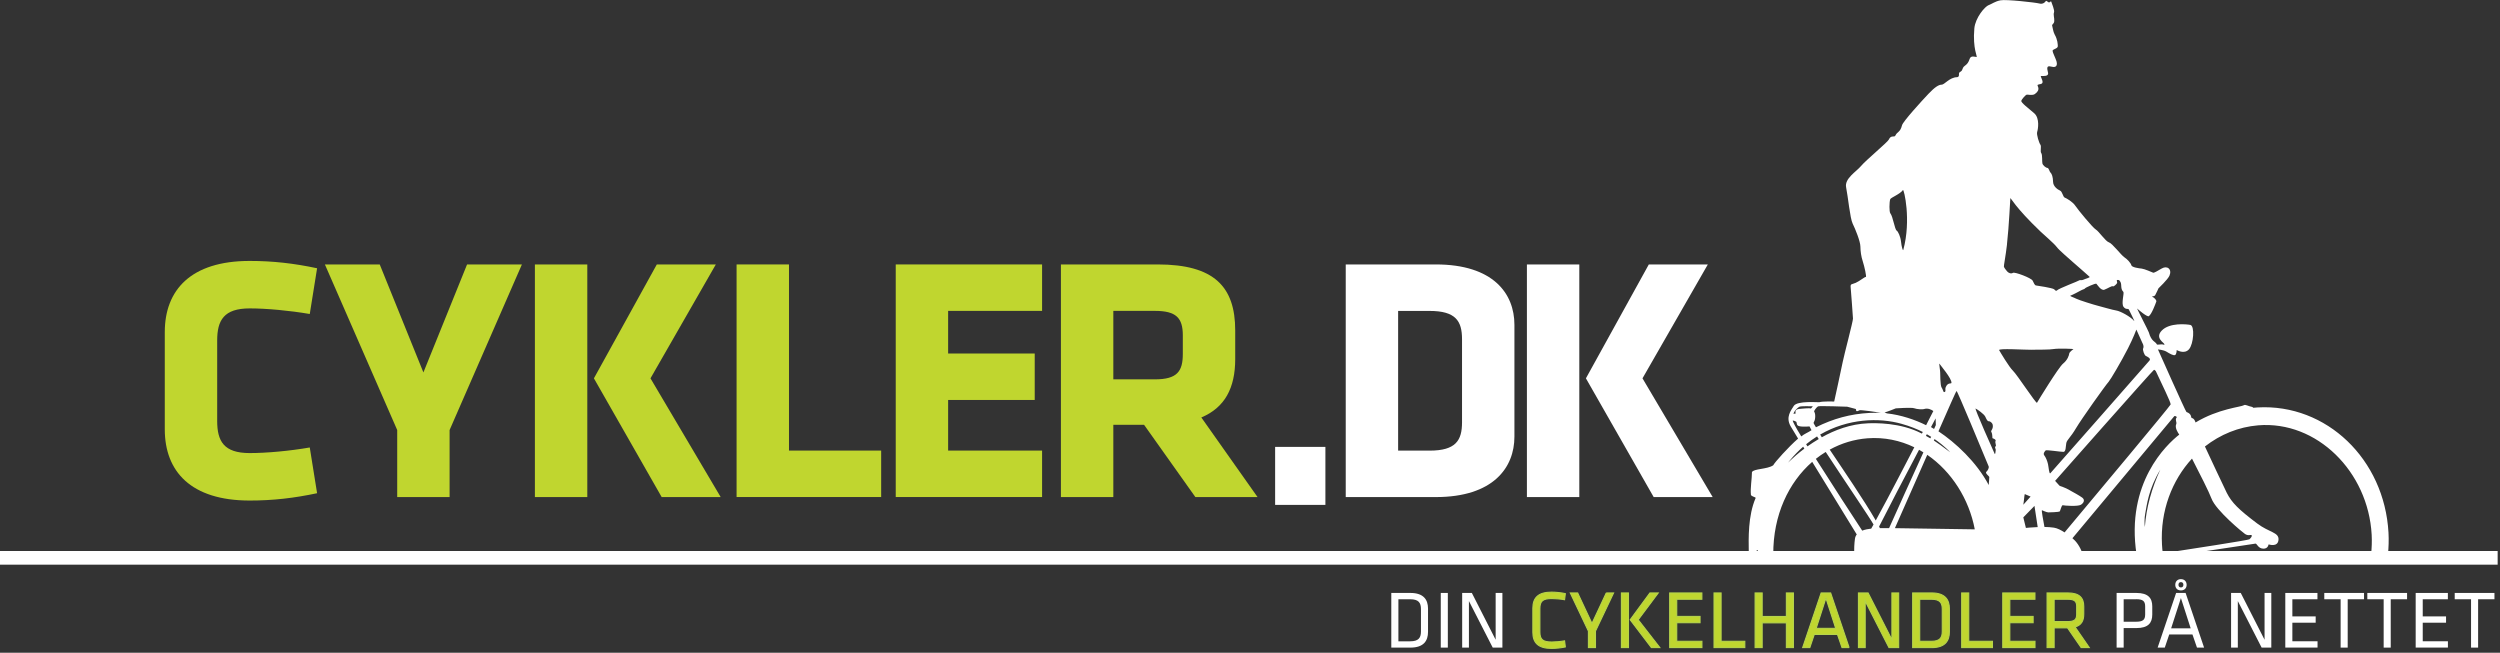 <svg xmlns="http://www.w3.org/2000/svg" fill="none" viewBox="0 0 563 147" height="147" width="563">
<rect x="0" y="0" width="563" height="147" fill="#333333" stroke="none"/>
<g clip-path="url(#clip0_3468_134)">
<path fill="white" d="M393.81 124.2C393.79 124.62 393.89 124.8 394.04 124.86H394.29C394.9 124.69 395.86 123.61 395.88 123.97C395.9 124.27 395.94 124.56 395.96 124.86H399.34C399.29 115.97 402.81 108.64 408.11 104.01C411.51 109.57 415.81 116.56 418.14 120.36C417.93 120.63 417.78 120.96 417.73 121.36C417.6 122.34 417.51 123.63 417.6 124.87H469.04C468.46 123.01 467.44 121.79 466.71 121.21C473.87 112.64 489.52 93.91 489.62 93.76C489.75 93.561 490.38 93.82 490.14 94.091C489.78 94.49 490.27 95.121 490.09 95.501C489.72 96.311 490.46 97.451 490.77 97.871C487.91 100.11 478.68 108.75 481.15 124.87H491.68C498.74 123.84 507.74 122.43 507.94 122.42C508.27 122.4 508.52 123.53 509.71 123.56C510.78 123.59 510.89 122.59 510.89 122.59C510.89 122.59 512.97 123.33 513.12 121.56C513.25 119.85 511.04 119.94 508.31 117.88C504.15 114.74 502.62 113.24 501.47 110.99C500.77 109.61 497.73 103.05 496.55 100.55C500 97.85 504.13 96.141 508.56 95.781C521.74 94.71 533.32 106.2 534.1 120.41C534.18 121.93 534.12 123.41 533.97 124.86H537.77C537.92 123.27 537.98 121.65 537.89 119.98C536.98 103.38 523.88 90.9 508.46 91.751C508.12 91.77 507.78 91.79 507.44 91.831C507.34 91.721 507.25 91.65 507.15 91.63C506.27 91.481 505.68 91.01 505.31 91.26C504.71 91.66 499.56 92.04 494.44 95.141C494.38 94.971 494.33 94.85 494.31 94.8C494.14 94.43 493.9 94.18 493.61 94.141C493.32 94.111 493.7 93.231 492.39 92.781C492.21 92.721 485.97 78.691 485.97 78.691C485.97 78.691 487.21 78.781 487.9 79.201C488.59 79.621 489.38 80.091 489.79 79.971C490.19 79.841 490.19 78.82 490.19 78.82C490.19 78.82 491.89 79.861 492.95 78.671C494.01 77.481 494.3 73.371 493.26 73.171C492.43 73.01 488.57 72.611 486.82 74.451C485.22 76.13 487.38 77.191 487.4 77.49C487.42 77.8 487.46 77.691 487.2 77.6C486.68 77.43 485.81 77.76 485.71 77.531C485.42 76.88 484.5 76.981 483.92 74.861C483.83 74.52 481.1 69.29 481.3 69.49C481.54 69.731 483.56 71.46 483.92 71.201C484.56 70.74 485.37 68.55 485.6 67.921C485.7 67.66 485.25 67.061 484.61 66.781C484.55 66.751 485.18 66.77 485.35 66.471C485.69 65.871 486.08 64.941 486.08 64.941C486.08 64.941 488.19 62.941 488.56 62.09C489.19 60.641 488.08 59.73 486.83 60.461C485.85 61.041 485.07 61.49 484.89 61.41C484.71 61.331 482.89 60.541 482.32 60.49C481.74 60.431 480.09 60.221 479.98 59.73C479.87 59.251 479.07 58.361 478.38 57.92C477.69 57.471 475.69 54.791 474.92 54.571C474.16 54.34 472.66 52.081 471.97 51.681C471.28 51.27 467.97 47.251 467.38 46.361C466.8 45.461 465.38 44.651 464.98 44.501C464.57 44.35 464.46 43.16 463.92 42.92C463.38 42.681 462.37 41.99 462.35 40.931C462.33 39.87 462.07 39.13 461.79 38.88C461.51 38.63 461.42 37.84 461.07 37.81C460.72 37.791 460.07 37.251 459.95 36.81C459.84 36.38 459.98 34.861 459.69 34.48C459.4 34.1 459.78 32.971 459.5 32.59C459.21 32.211 458.58 30.3 458.77 29.71C458.96 29.131 459.4 26.62 458.1 25.5C456.8 24.381 455.09 23.101 455.2 22.701C455.31 22.3 456.19 21.36 456.41 21.311C456.63 21.261 457.69 21.57 458.26 21.171C459.79 20.07 458.6 19.291 458.9 19.101C459.2 18.901 459.87 19.05 459.98 18.561C460.08 18.07 459.39 17.11 459.64 17.12C460.3 17.12 461.28 17.201 461.24 16.5C461.21 15.98 460.52 14.591 461.95 15.001C463.41 15.421 463.27 14.261 463.12 13.79C462.85 12.96 462.26 11.851 462.24 11.45C462.22 11.05 463.45 10.991 463.42 10.37C463.4 9.97 463.39 8.95 462.7 7.75C462.37 7.16 462.26 6.14 462.15 5.79C462.04 5.44 462.57 5.46 462.62 4.75C462.67 4.04 462.37 3.35 462.56 2.81C462.75 2.27 462.05 0.8 461.99 0.5C461.93 0.19 461.8 0.33 461.55 0.52C461.3 0.71 460.86 -0.02 460.7 0.26C460.54 0.54 460.03 1.01 459.22 0.78C458.41 0.56 451.73 -0.18 450.51 0.07C449.28 0.31 448.55 0.9 447.87 1.14C447 1.45 444.84 3.99 444.62 6.41C444.21 11.04 445.42 12.87 445.11 12.841C444.8 12.81 443.84 12.441 443.58 13.23C443.01 14.991 442.28 14.501 441.94 15.581C441.69 16.381 441.12 16.02 441.16 16.73C441.17 17 441.16 17.36 440.71 17.381C439.03 17.421 437.89 19.081 437.26 19.07C436.64 19.07 435.78 19.55 434.28 21.14C432.77 22.73 428.55 27.36 428.34 28.201C427.9 29.901 427.31 29.541 426.83 30.541C426.61 31 425.84 30.331 425.37 31.421C425.12 32.001 420.18 36.09 419.11 37.38C418.03 38.681 415.33 40.2 415.75 42.211C416.17 44.221 416.62 49.151 417.22 50.361C417.82 51.571 418.94 54.34 418.96 55.49C418.98 56.641 419.13 57.74 419.5 58.87C419.87 60.001 420.4 62.401 420.18 62.37C419.91 62.34 418.82 63.291 417.91 63.691C417 64.091 416.68 63.84 416.77 64.731C416.86 65.611 417.26 71.16 417.29 71.74C417.32 72.32 415.27 79.99 414.96 81.6C414.65 83.21 413.06 90.421 413.06 90.421C413.06 90.421 410.37 90.341 409.71 90.581C409.57 90.63 404.71 90.191 403.96 91.41C403.32 92.451 402.1 93.921 403.23 95.96C403.44 96.341 403.83 96.951 404.93 98.77C402.74 100.68 399.69 104.08 399.33 104.78C398.02 105.7 394.92 105.53 394.54 106.32C394.54 107.85 394.14 109.92 394.31 111.44C394.43 111.84 395.42 111.93 395.37 112.15C393.63 116.16 393.78 121.29 393.82 124.23L393.81 124.2ZM483.02 118.68C482.92 118.03 482.91 116.67 483.1 115.69C483.47 113.75 483.83 110.16 486.51 105.75C484.6 109.82 483.33 114.34 483.02 118.68ZM493.63 103.26C495.4 106.69 497.48 110.8 498.03 112.28C499.03 114.98 505.22 120.04 505.6 120.27C506.39 120.75 506.79 120.35 507.04 120.52C507.29 120.7 506.84 121.2 506.57 121.45C506.37 121.64 493.4 123.64 487.06 124.61C486.98 123.96 486.91 123.31 486.88 122.65C486.46 115.03 489.15 108.16 493.65 103.26H493.63ZM407.04 100.52L406.74 100.04C407.54 99.391 408.36 98.8 409.2 98.281C409.3 98.4 409.43 98.611 409.58 98.871C408.66 99.41 407.81 99.981 407.04 100.52ZM421.39 119.05C420.71 119.12 419.99 119.25 419.37 119.5C417.08 116.04 412.54 109.02 408.93 103.33C409.64 102.77 410.38 102.25 411.15 101.78C415.36 108.22 421 116.48 421.92 118.12C421.74 118.45 421.56 118.77 421.39 119.06V119.05ZM409.9 97.861C416.18 94.231 423.15 94.001 428.26 95.451C430.15 95.981 431.73 96.63 433.01 97.281L432.81 97.65C427.97 95.1 422.17 95.27 420.62 95.331C416.73 95.49 413.17 96.85 410.27 98.471L409.9 97.861ZM412.05 101.26C414.68 99.811 417.57 98.93 420.58 98.701C424.35 98.421 427.92 99.191 431.11 100.73C431.09 100.77 431.07 100.8 431.05 100.83C430.45 101.94 425.56 111.51 422.42 117.21C419.88 112.79 414.8 105.35 412.05 101.25V101.26ZM423.35 118.93C423.29 118.82 423.23 118.7 423.17 118.58C425.14 114.66 429 107.3 432.17 101.29C432.5 101.47 432.83 101.67 433.15 101.87C430.62 107.41 427.31 114.7 425.42 118.94C424.46 118.94 423.74 118.94 423.35 118.94V118.93ZM426.73 118.94C427.9 116.32 431.04 109.18 434.02 102.43C439.49 106.19 443.43 112.37 444.72 119.21C439.89 119.14 431.53 118.99 426.73 118.94ZM433.72 98.16L433.92 97.781C434.26 97.981 434.59 98.18 434.89 98.371L434.71 98.721C434.42 98.55 434.1 98.371 433.72 98.16ZM435.5 99.201L435.66 98.88C437.98 100.47 439.17 101.84 439.17 101.84C437.2 100.38 436.41 99.781 435.5 99.201ZM456.23 118.88L455.65 116.51C455.65 116.51 456.98 115.14 458.17 113.92C458.19 114.08 458.2 114.18 458.2 114.18L458.89 118.7C457.41 118.75 456.22 118.89 456.22 118.89L456.23 118.88ZM455.65 113.67C455.69 113.31 455.74 112.98 455.77 112.83C455.85 112.47 455.88 111.13 456.04 111.28C456.16 111.39 456.82 111.58 457.29 111.83C456.77 112.41 456.17 113.08 455.64 113.68L455.65 113.67ZM485.05 83.3C485.18 83.231 485.33 83.4 485.48 83.561C486.73 86.26 488.94 90.721 488.83 91.081C488.72 91.46 471.87 111.62 464.94 119.9C464.14 119.38 463.32 118.95 462.55 118.83C461.89 118.73 461.15 118.68 460.41 118.67C460.13 117.21 459.7 114.84 459.85 114.9C460.06 114.99 460.85 115.36 461.26 115.39C461.52 115.41 463.61 115.31 463.81 115.2C464.01 115.09 464.24 113.69 464.55 113.78C464.86 113.87 467.95 114.11 468.64 113.66C469.34 113.21 469.55 112.53 468.91 112.06C468.27 111.58 466.75 110.77 466.47 110.61C464.67 109.53 463.9 109.52 463.79 109.37C463.68 109.22 462.81 108.29 462.81 108.29C462.81 108.29 484.74 83.46 485.06 83.3H485.05ZM482.51 77.311C482.72 77.731 482.8 78.15 482.64 78.46C482.47 78.77 482.9 79.971 483.22 80.141C483.54 80.311 484.47 80.701 484.07 81.191C483.5 81.891 462.04 106.24 461.75 106.56C461.46 106.88 461.37 105.24 461.21 104.52C461.05 103.8 460.7 102.96 460.37 102.55C460.04 102.14 460.5 101.63 460.67 101.44C460.84 101.25 464.16 101.79 464.71 101.76C465.26 101.73 465.19 100.51 465.33 99.781C465.47 99.04 466.3 98.51 467.52 96.43C468.75 94.35 474.12 86.8 474.87 85.971C475.29 85.501 477.67 81.481 479.21 78.471C480.41 76.13 481.11 74.221 481.11 74.221C481.11 74.221 482.3 76.9 482.5 77.311H482.51ZM472.1 63.891C472.27 64.05 473.14 65.531 473.91 65.24C474.68 64.951 475.6 64.32 475.81 64.471C476.02 64.621 476.65 63.971 476.76 63.761C476.87 63.55 476.55 63.031 476.8 63.05C477.05 63.081 477.23 62.891 477.54 63.531C477.87 64.21 477.47 65.001 478.18 65.731C478.42 65.981 477.66 68.371 478.22 69.1C478.78 69.841 479.26 69.371 479.43 69.731C479.6 70.091 480.91 72.66 480.6 72.27C479.81 71.29 477.44 70.05 476.61 69.93C475.78 69.811 473.33 69.081 472.49 68.871C471.65 68.671 468.16 67.581 467.6 67.281C467.04 66.981 465.95 66.671 466.28 66.57C466.61 66.471 468.22 65.641 468.61 65.41C469.01 65.18 469.47 65.111 469.54 64.951C469.61 64.781 471.92 63.74 472.09 63.901L472.1 63.891ZM451.97 55.001C452.45 50.711 452.68 45.001 452.73 44.651C452.77 44.391 453.71 46.6 459.55 52.17C460.01 52.611 462.62 54.87 463.12 55.56C463.7 56.361 466.1 58.37 466.9 59.1C467.58 59.7 470.4 62.141 470.57 62.331C470.73 62.531 469.69 62.74 469.07 63.031C468.82 63.151 468.35 63.02 468.26 63.13C468.12 63.291 463.69 64.921 463.21 65.41C463 65.621 462.91 65.43 462.58 65.141C462.26 64.85 458.84 64.32 458.53 64.29C458.22 64.26 458.04 63.8 457.75 63.2C457.46 62.6 453.69 61.17 453.3 61.45C452.9 61.73 452.27 61.45 452 61.111C451.73 60.77 451.45 60.471 451.28 60.081C451.21 59.931 451.68 57.66 451.98 55.02L451.97 55.001ZM457.47 78.76C458.93 78.74 461.62 78.77 462.52 78.6C463.35 78.441 467.27 78.52 466.91 78.66C466.85 78.68 466.02 79.281 465.99 79.63C465.95 80.001 465.64 81.05 464.59 81.9C463.58 82.721 458.9 90.38 458.73 90.701C458.57 91.01 454.24 84.361 453.33 83.501C452.43 82.641 450.48 79.331 450.21 78.861C449.94 78.391 456 78.79 457.46 78.77L457.47 78.76ZM444.92 92.01C445.26 92.16 446.81 93.231 447.09 93.841C447.37 94.441 447.56 94.891 447.89 94.871C448.22 94.85 448.69 95.281 448.76 95.65C448.94 96.641 448.27 96.951 448.43 97.24C448.8 97.88 448.59 98.68 448.76 98.71C448.93 98.74 449.52 99.001 449.41 99.251C449.19 99.76 449.67 100.31 449.4 100.53C449.12 100.75 449.47 101.07 449.44 101.32C449.41 101.57 449.34 102.51 449.2 102.2C449.01 101.8 444.57 91.861 444.91 92.001L444.92 92.01ZM436.79 81.941C436.97 82.26 439.54 85.221 439.47 86.221C439.45 86.51 438.63 86.02 438.16 87.24C437.97 87.731 438.34 88.26 437.8 88.3C437.63 88.311 437.56 87.691 437.24 87.251C436.93 86.811 436.93 83.91 436.93 83.91C436.95 83.501 436.6 81.611 436.78 81.93L436.79 81.941ZM440.62 88.061C440.8 88.001 446.5 101.8 447.86 105.06C447.95 105.28 447.7 105.94 447.31 106.27C446.98 106.55 448 107.28 447.99 107.41C447.96 107.72 447.93 108.62 447.86 109.23C445.11 104.02 440.33 99.641 436.54 97.13C438.78 92.081 440.47 88.121 440.62 88.061ZM435.96 95.71C435.84 95.971 435.7 96.27 435.55 96.6C435.32 96.46 435.09 96.32 434.86 96.18C435.24 95.451 435.59 94.79 435.9 94.221L435.95 95.71H435.96ZM425.68 44.861C425.8 44.501 427.92 43.711 428.54 42.8C428.76 42.471 430.46 49.531 428.62 56.281C428.53 56.59 428.22 55.531 428.11 54.41C428 53.291 427.44 52.12 427.15 51.95C426.67 51.67 426.31 48.77 425.7 48.031C425.43 47.7 425.46 45.531 425.68 44.85V44.861ZM426.94 91.96C426.94 91.96 430.52 91.71 431.09 91.941C431.67 92.171 432.96 92.231 433.25 92.13C434.12 91.831 434.91 92.221 435.39 92.561C434.88 93.501 434.3 94.731 433.76 95.76C431.33 94.54 428.09 93.43 424.9 93.091C424.98 93.091 424.37 92.88 424.4 92.871C424.76 92.85 426.94 91.96 426.94 91.96ZM408.5 95.031C408.59 94.891 408.74 94.52 408.77 94.1C408.82 93.63 408.79 93.04 408.55 92.691C408.55 92.691 408.54 92.68 408.53 92.671C408.53 92.441 409.11 91.691 409.42 91.51C409.69 91.361 415.99 91.591 415.99 91.591C415.99 91.591 417.43 91.971 417.85 92.081C418.06 92.141 417.94 92.49 418.05 92.561C418.28 92.691 418.46 92.481 418.8 92.38C419.06 92.3 422.92 92.811 423.59 92.951C423.03 92.951 421.55 92.951 420.99 92.99C416.66 93.231 412.87 94.27 408.95 96.221C408.45 95.391 408.33 95.27 408.49 95.031H408.5ZM405.18 91.621C405.54 91.38 407.91 91.52 408.25 91.501C408.28 91.501 408.09 91.71 407.81 92.01C407.77 91.99 407.73 91.971 407.7 91.96C407.52 91.9 405.78 92.001 405.07 92.1C403.91 92.281 404.54 93.231 404.28 93.171C404.19 93.15 404.03 93.141 403.87 93.15C404.13 92.531 404.62 91.99 405.18 91.611V91.621ZM403.71 94.731C403.93 94.65 404.26 94.871 404.45 94.941C404.64 95.001 404.59 95.451 404.71 95.66C404.82 95.861 405.11 96.21 407.51 96.031C407.71 96.361 407.72 96.49 407.95 96.88C407.22 97.391 406.32 97.701 405.65 98.281C404.26 96.05 403.76 94.96 403.71 94.731ZM403.1 103.66C404.04 102.52 405.04 101.5 406.07 100.6L406.34 101.03C403.28 103.33 401.89 105.13 403.1 103.66Z"></path>
<path fill="white" d="M562.47 124.09H0V127.17H562.47V124.09Z"></path>
<path fill="white" d="M317.63 133.531C320.64 133.531 321.59 135.101 321.59 137.061V142.311C321.59 144.271 320.65 145.841 317.63 145.841H313.32V133.531H317.63ZM314.92 144.421H317.58C319.45 144.421 320 143.641 320 142.201V137.171C320 135.731 319.45 134.951 317.58 134.951H314.92V144.411V144.421Z"></path>
<path fill="white" d="M326.051 145.841H324.461V133.531H326.051V145.841Z"></path>
<path fill="white" d="M330.801 135.361V145.841H329.281V133.531H331.461L336.821 144.071V133.531H338.341V145.841H336.161L330.801 135.361Z"></path>
<path stroke-miterlimit="10" stroke-width="0.25" stroke="#B6D44B" fill="#C0D62F" d="M346.781 142.312C346.781 144.032 347.441 144.582 349.461 144.582C350.201 144.582 351.401 144.492 352.341 144.322L352.511 145.692C351.621 145.892 350.331 146.022 349.411 146.022C346.401 146.022 345.201 144.732 345.201 142.402V136.972C345.201 134.642 346.401 133.352 349.411 133.352C350.331 133.352 351.631 133.482 352.511 133.682L352.341 135.052C351.401 134.882 350.191 134.792 349.461 134.792C347.451 134.792 346.781 135.342 346.781 137.062V142.312Z"></path>
<path stroke-miterlimit="10" stroke-width="0.25" stroke="#B6D44B" fill="#C0D62F" d="M361.721 133.531H363.381L359.301 142.121V145.831H357.711V142.121L353.631 133.531H355.291L358.511 140.411L361.731 133.531H361.721Z"></path>
<path stroke-miterlimit="10" stroke-width="0.25" stroke="#B6D44B" fill="#C0D62F" d="M366.731 145.841H365.141V133.531H366.731V145.841ZM368.911 139.571L373.791 145.841H371.891L367.121 139.571L371.561 133.531H373.431L368.921 139.571H368.911Z"></path>
<path stroke-miterlimit="10" stroke-width="0.25" stroke="#B6D44B" fill="#C0D62F" d="M376.01 133.533H383.26V134.953H377.6V138.813H382.85V140.233H377.6V144.413H383.27V145.833H376.01V133.523V133.533Z"></path>
<path stroke-miterlimit="10" stroke-width="0.25" stroke="#B6D44B" fill="#C0D62F" d="M387.59 144.421H392.93V145.841H386V133.531H387.59V144.421Z"></path>
<path stroke-miterlimit="10" stroke-width="0.25" stroke="#B6D44B" fill="#C0D62F" d="M402.29 145.841V140.261H396.84V145.841H395.25V133.531H396.84V138.831H402.29V133.531H403.88V145.841H402.29Z"></path>
<path stroke-miterlimit="10" stroke-width="0.25" stroke="#B6D44B" fill="#C0D62F" d="M416.431 145.841H414.821L413.801 142.881H408.571L407.571 145.841H405.961L410.121 133.531H412.261L416.421 145.841H416.431ZM411.201 134.681L409.001 141.501H413.401L411.201 134.681Z"></path>
<path stroke-miterlimit="10" stroke-width="0.25" stroke="#B6D44B" fill="#C0D62F" d="M420.04 135.361V145.841H418.52V133.531H420.7L426.06 144.071V133.531H427.58V145.841H425.4L420.04 135.361Z"></path>
<path stroke-miterlimit="10" stroke-width="0.25" stroke="#B6D44B" fill="#C0D62F" d="M435.04 133.531C438.05 133.531 439 135.101 439 137.061V142.311C439 144.271 438.06 145.841 435.04 145.841H430.73V133.531H435.04ZM432.32 144.421H434.98C436.85 144.421 437.4 143.641 437.4 142.201V137.171C437.4 135.731 436.85 134.951 434.98 134.951H432.32V144.411V144.421Z"></path>
<path stroke-miterlimit="10" stroke-width="0.25" stroke="#B6D44B" fill="#C0D62F" d="M443.36 144.421H448.7V145.841H441.77V133.531H443.36V144.421Z"></path>
<path stroke-miterlimit="10" stroke-width="0.25" stroke="#B6D44B" fill="#C0D62F" d="M451.02 133.533H458.27V134.953H452.61V138.813H457.86V140.233H452.61V144.413H458.28V145.833H451.02V133.523V133.533Z"></path>
<path stroke-miterlimit="10" stroke-width="0.25" stroke="#B6D44B" fill="#C0D62F" d="M465.6 141.391H462.59V145.841H461V133.531H465.69C468.33 133.531 469.26 134.681 469.26 136.561V138.331C469.26 139.791 468.72 140.791 467.3 141.191L470.5 145.831H468.67L465.6 141.381V141.391ZM465.64 134.951H462.59V139.981H465.64C467.16 139.981 467.67 139.551 467.67 138.351V136.581C467.67 135.361 467.15 134.951 465.64 134.951Z"></path>
<path fill="white" d="M476.67 133.531H481.12C483.76 133.531 484.69 134.681 484.69 136.561V138.391C484.69 140.291 483.77 141.441 481.12 141.441H478.25V145.841H476.66V133.531H476.67ZM481.06 134.951H478.25V140.011H481.06C482.58 140.011 483.09 139.581 483.09 138.381V136.571C483.09 135.351 482.57 134.941 481.06 134.941V134.951Z"></path>
<path fill="white" d="M496.37 145.842H494.76L493.74 142.882H488.51L487.51 145.842H485.9L490.06 133.532H492.2L496.36 145.842H496.37ZM491.14 134.682L488.94 141.502H493.34L491.14 134.682ZM491.14 132.962C490.29 132.962 489.87 132.392 489.87 131.702C489.87 131.012 490.3 130.422 491.14 130.422C491.98 130.422 492.43 130.992 492.43 131.702C492.43 132.412 491.99 132.962 491.14 132.962ZM491.14 131.092C490.79 131.092 490.59 131.332 490.59 131.702C490.59 132.052 490.79 132.292 491.14 132.292C491.51 132.292 491.7 132.052 491.7 131.702C491.7 131.332 491.51 131.092 491.14 131.092Z"></path>
<path fill="white" d="M503.959 135.361V145.841H502.439V133.531H504.619L509.979 144.071V133.531H511.499V145.841H509.319L503.959 135.361Z"></path>
<path fill="white" d="M514.65 133.533H521.89V134.953H516.24V138.813H521.49V140.233H516.24V144.413H521.91V145.833H514.65V133.523V133.533Z"></path>
<path fill="white" d="M527.11 134.951H523.43V133.531H532.38V134.951H528.7V145.841H527.11V134.951Z"></path>
<path fill="white" d="M536.801 134.951H533.121V133.531H542.071V134.951H538.391V145.841H536.801V134.951Z"></path>
<path fill="white" d="M544.01 133.533H551.26V134.953H545.6V138.813H550.85V140.233H545.6V144.413H551.27V145.833H544.01V133.523V133.533Z"></path>
<path fill="white" d="M556.481 134.951H552.801V133.531H561.751V134.951H558.071V145.841H556.481V134.951Z"></path>
<path fill="#C0D62F" d="M48.909 94.792C48.909 99.352 50.399 102.032 56.229 102.032C59.999 102.032 65.199 101.562 69.759 100.772L71.409 111.072C66.219 112.172 61.499 112.722 56.229 112.722C43.009 112.722 37.109 106.192 37.109 96.672V74.802C37.109 65.282 43.009 58.762 56.229 58.762C61.499 58.762 66.219 59.312 71.409 60.412L69.759 70.712C65.199 69.932 60.009 69.452 56.229 69.452C50.409 69.452 48.909 72.132 48.909 76.692V94.782V94.792Z"></path>
<path fill="#C0D62F" d="M101.25 96.843V111.943H89.45V96.843L73.17 59.562H85.52L95.35 83.873L105.18 59.562H117.53L101.25 96.843Z"></path>
<path fill="#C0D62F" d="M120.459 59.551H132.259V111.941H120.459V59.551ZM133.749 85.201L147.909 59.561H161.199L146.489 85.201L162.299 111.941H149.009L133.749 85.201Z"></path>
<path fill="#C0D62F" d="M165.879 111.941V59.551H177.679V101.471H198.439V111.931H165.879V111.941Z"></path>
<path fill="#C0D62F" d="M201.719 111.941V59.551H234.679V70.011H213.519V79.611H233.019V90.071H213.519V101.471H234.679V111.931H201.719V111.941Z"></path>
<path fill="#C0D62F" d="M257.64 95.661H250.72V111.941H238.92V59.551H260.71C273.45 59.551 278.17 64.581 278.17 74.421V80.871C278.17 87.401 275.81 91.801 270.54 94.011L283.2 111.941H269.2L257.64 95.661ZM266.37 75.521C266.37 71.581 264.87 70.011 260.08 70.011H250.72V85.431H260.08C265.12 85.431 266.37 83.621 266.37 79.691V75.521Z"></path>
<path fill="white" d="M287.16 113.701V100.641H298.48V113.701H287.16Z"></path>
<path fill="white" d="M323.349 111.941H303.059V59.551H323.349C336.249 59.551 341.049 66.081 341.049 73.161V98.331C341.049 105.331 336.249 111.941 323.349 111.941ZM329.249 76.391C329.249 72.301 327.839 70.021 321.939 70.021H314.859V101.481H321.939C327.839 101.481 329.249 99.201 329.249 95.111V76.391Z"></path>
<path fill="white" d="M343.859 59.551H355.659V111.941H343.859V59.551ZM357.149 85.201L371.309 59.561H384.599L369.889 85.201L385.699 111.941H372.409L357.149 85.201Z"></path>
</g>
<defs>
<clipPath id="clip0_3468_134">
<rect fill="white" height="146.15" width="562.47"></rect>
</clipPath>
</defs>
</svg>
